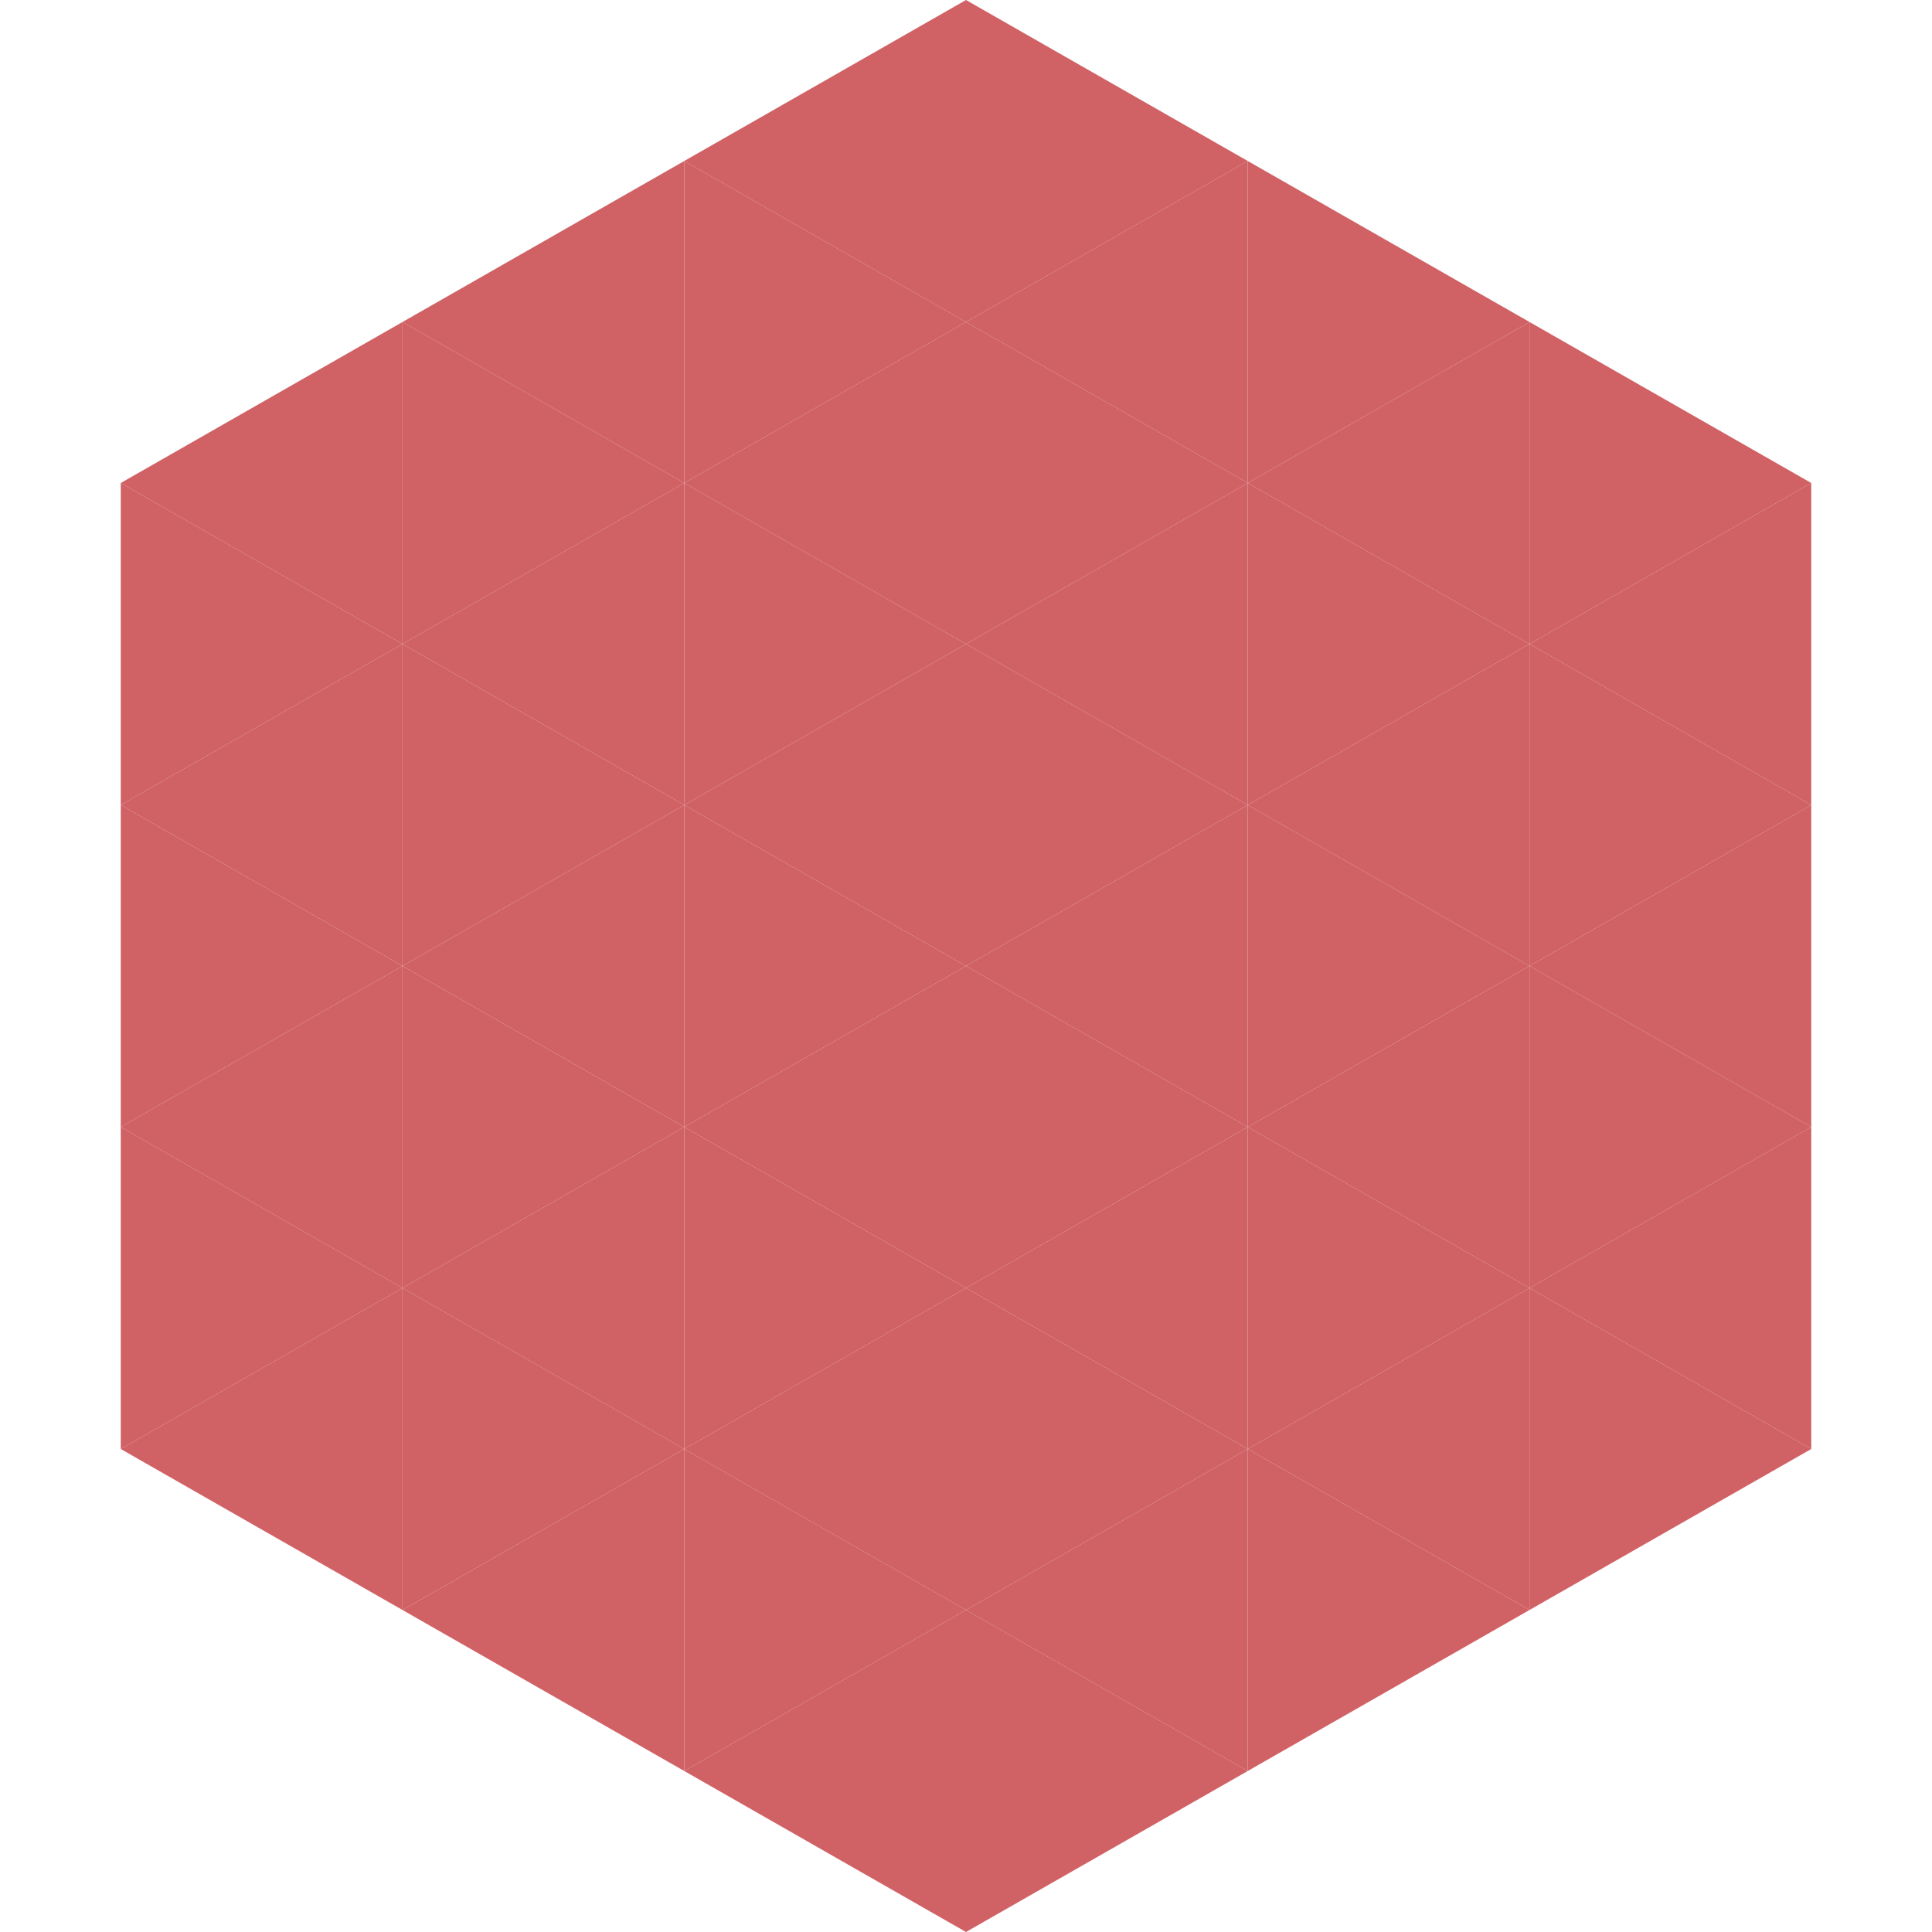 <?xml version="1.0"?>
<!-- Generated by SVGo -->
<svg width="240" height="240"
     xmlns="http://www.w3.org/2000/svg"
     xmlns:xlink="http://www.w3.org/1999/xlink">
<polygon points="50,40 15,60 50,80" style="fill:rgb(208,97,101)" />
<polygon points="190,40 225,60 190,80" style="fill:rgb(208,97,101)" />
<polygon points="15,60 50,80 15,100" style="fill:rgb(208,97,101)" />
<polygon points="225,60 190,80 225,100" style="fill:rgb(208,97,101)" />
<polygon points="50,80 15,100 50,120" style="fill:rgb(208,97,101)" />
<polygon points="190,80 225,100 190,120" style="fill:rgb(208,97,101)" />
<polygon points="15,100 50,120 15,140" style="fill:rgb(208,97,101)" />
<polygon points="225,100 190,120 225,140" style="fill:rgb(208,97,101)" />
<polygon points="50,120 15,140 50,160" style="fill:rgb(208,97,101)" />
<polygon points="190,120 225,140 190,160" style="fill:rgb(208,97,101)" />
<polygon points="15,140 50,160 15,180" style="fill:rgb(208,97,101)" />
<polygon points="225,140 190,160 225,180" style="fill:rgb(208,97,101)" />
<polygon points="50,160 15,180 50,200" style="fill:rgb(208,97,101)" />
<polygon points="190,160 225,180 190,200" style="fill:rgb(208,97,101)" />
<polygon points="15,180 50,200 15,220" style="fill:rgb(255,255,255); fill-opacity:0" />
<polygon points="225,180 190,200 225,220" style="fill:rgb(255,255,255); fill-opacity:0" />
<polygon points="50,0 85,20 50,40" style="fill:rgb(255,255,255); fill-opacity:0" />
<polygon points="190,0 155,20 190,40" style="fill:rgb(255,255,255); fill-opacity:0" />
<polygon points="85,20 50,40 85,60" style="fill:rgb(208,97,101)" />
<polygon points="155,20 190,40 155,60" style="fill:rgb(208,97,101)" />
<polygon points="50,40 85,60 50,80" style="fill:rgb(208,97,101)" />
<polygon points="190,40 155,60 190,80" style="fill:rgb(208,97,101)" />
<polygon points="85,60 50,80 85,100" style="fill:rgb(208,97,101)" />
<polygon points="155,60 190,80 155,100" style="fill:rgb(208,97,101)" />
<polygon points="50,80 85,100 50,120" style="fill:rgb(208,97,101)" />
<polygon points="190,80 155,100 190,120" style="fill:rgb(208,97,101)" />
<polygon points="85,100 50,120 85,140" style="fill:rgb(208,97,101)" />
<polygon points="155,100 190,120 155,140" style="fill:rgb(208,97,101)" />
<polygon points="50,120 85,140 50,160" style="fill:rgb(208,97,101)" />
<polygon points="190,120 155,140 190,160" style="fill:rgb(208,97,101)" />
<polygon points="85,140 50,160 85,180" style="fill:rgb(208,97,101)" />
<polygon points="155,140 190,160 155,180" style="fill:rgb(208,97,101)" />
<polygon points="50,160 85,180 50,200" style="fill:rgb(208,97,101)" />
<polygon points="190,160 155,180 190,200" style="fill:rgb(208,97,101)" />
<polygon points="85,180 50,200 85,220" style="fill:rgb(208,97,101)" />
<polygon points="155,180 190,200 155,220" style="fill:rgb(208,97,101)" />
<polygon points="120,0 85,20 120,40" style="fill:rgb(208,97,101)" />
<polygon points="120,0 155,20 120,40" style="fill:rgb(208,97,101)" />
<polygon points="85,20 120,40 85,60" style="fill:rgb(208,97,101)" />
<polygon points="155,20 120,40 155,60" style="fill:rgb(208,97,101)" />
<polygon points="120,40 85,60 120,80" style="fill:rgb(208,97,101)" />
<polygon points="120,40 155,60 120,80" style="fill:rgb(208,97,101)" />
<polygon points="85,60 120,80 85,100" style="fill:rgb(208,97,101)" />
<polygon points="155,60 120,80 155,100" style="fill:rgb(208,97,101)" />
<polygon points="120,80 85,100 120,120" style="fill:rgb(208,97,101)" />
<polygon points="120,80 155,100 120,120" style="fill:rgb(208,97,101)" />
<polygon points="85,100 120,120 85,140" style="fill:rgb(208,97,101)" />
<polygon points="155,100 120,120 155,140" style="fill:rgb(208,97,101)" />
<polygon points="120,120 85,140 120,160" style="fill:rgb(208,97,101)" />
<polygon points="120,120 155,140 120,160" style="fill:rgb(208,97,101)" />
<polygon points="85,140 120,160 85,180" style="fill:rgb(208,97,101)" />
<polygon points="155,140 120,160 155,180" style="fill:rgb(208,97,101)" />
<polygon points="120,160 85,180 120,200" style="fill:rgb(208,97,101)" />
<polygon points="120,160 155,180 120,200" style="fill:rgb(208,97,101)" />
<polygon points="85,180 120,200 85,220" style="fill:rgb(208,97,101)" />
<polygon points="155,180 120,200 155,220" style="fill:rgb(208,97,101)" />
<polygon points="120,200 85,220 120,240" style="fill:rgb(208,97,101)" />
<polygon points="120,200 155,220 120,240" style="fill:rgb(208,97,101)" />
<polygon points="85,220 120,240 85,260" style="fill:rgb(255,255,255); fill-opacity:0" />
<polygon points="155,220 120,240 155,260" style="fill:rgb(255,255,255); fill-opacity:0" />
</svg>
